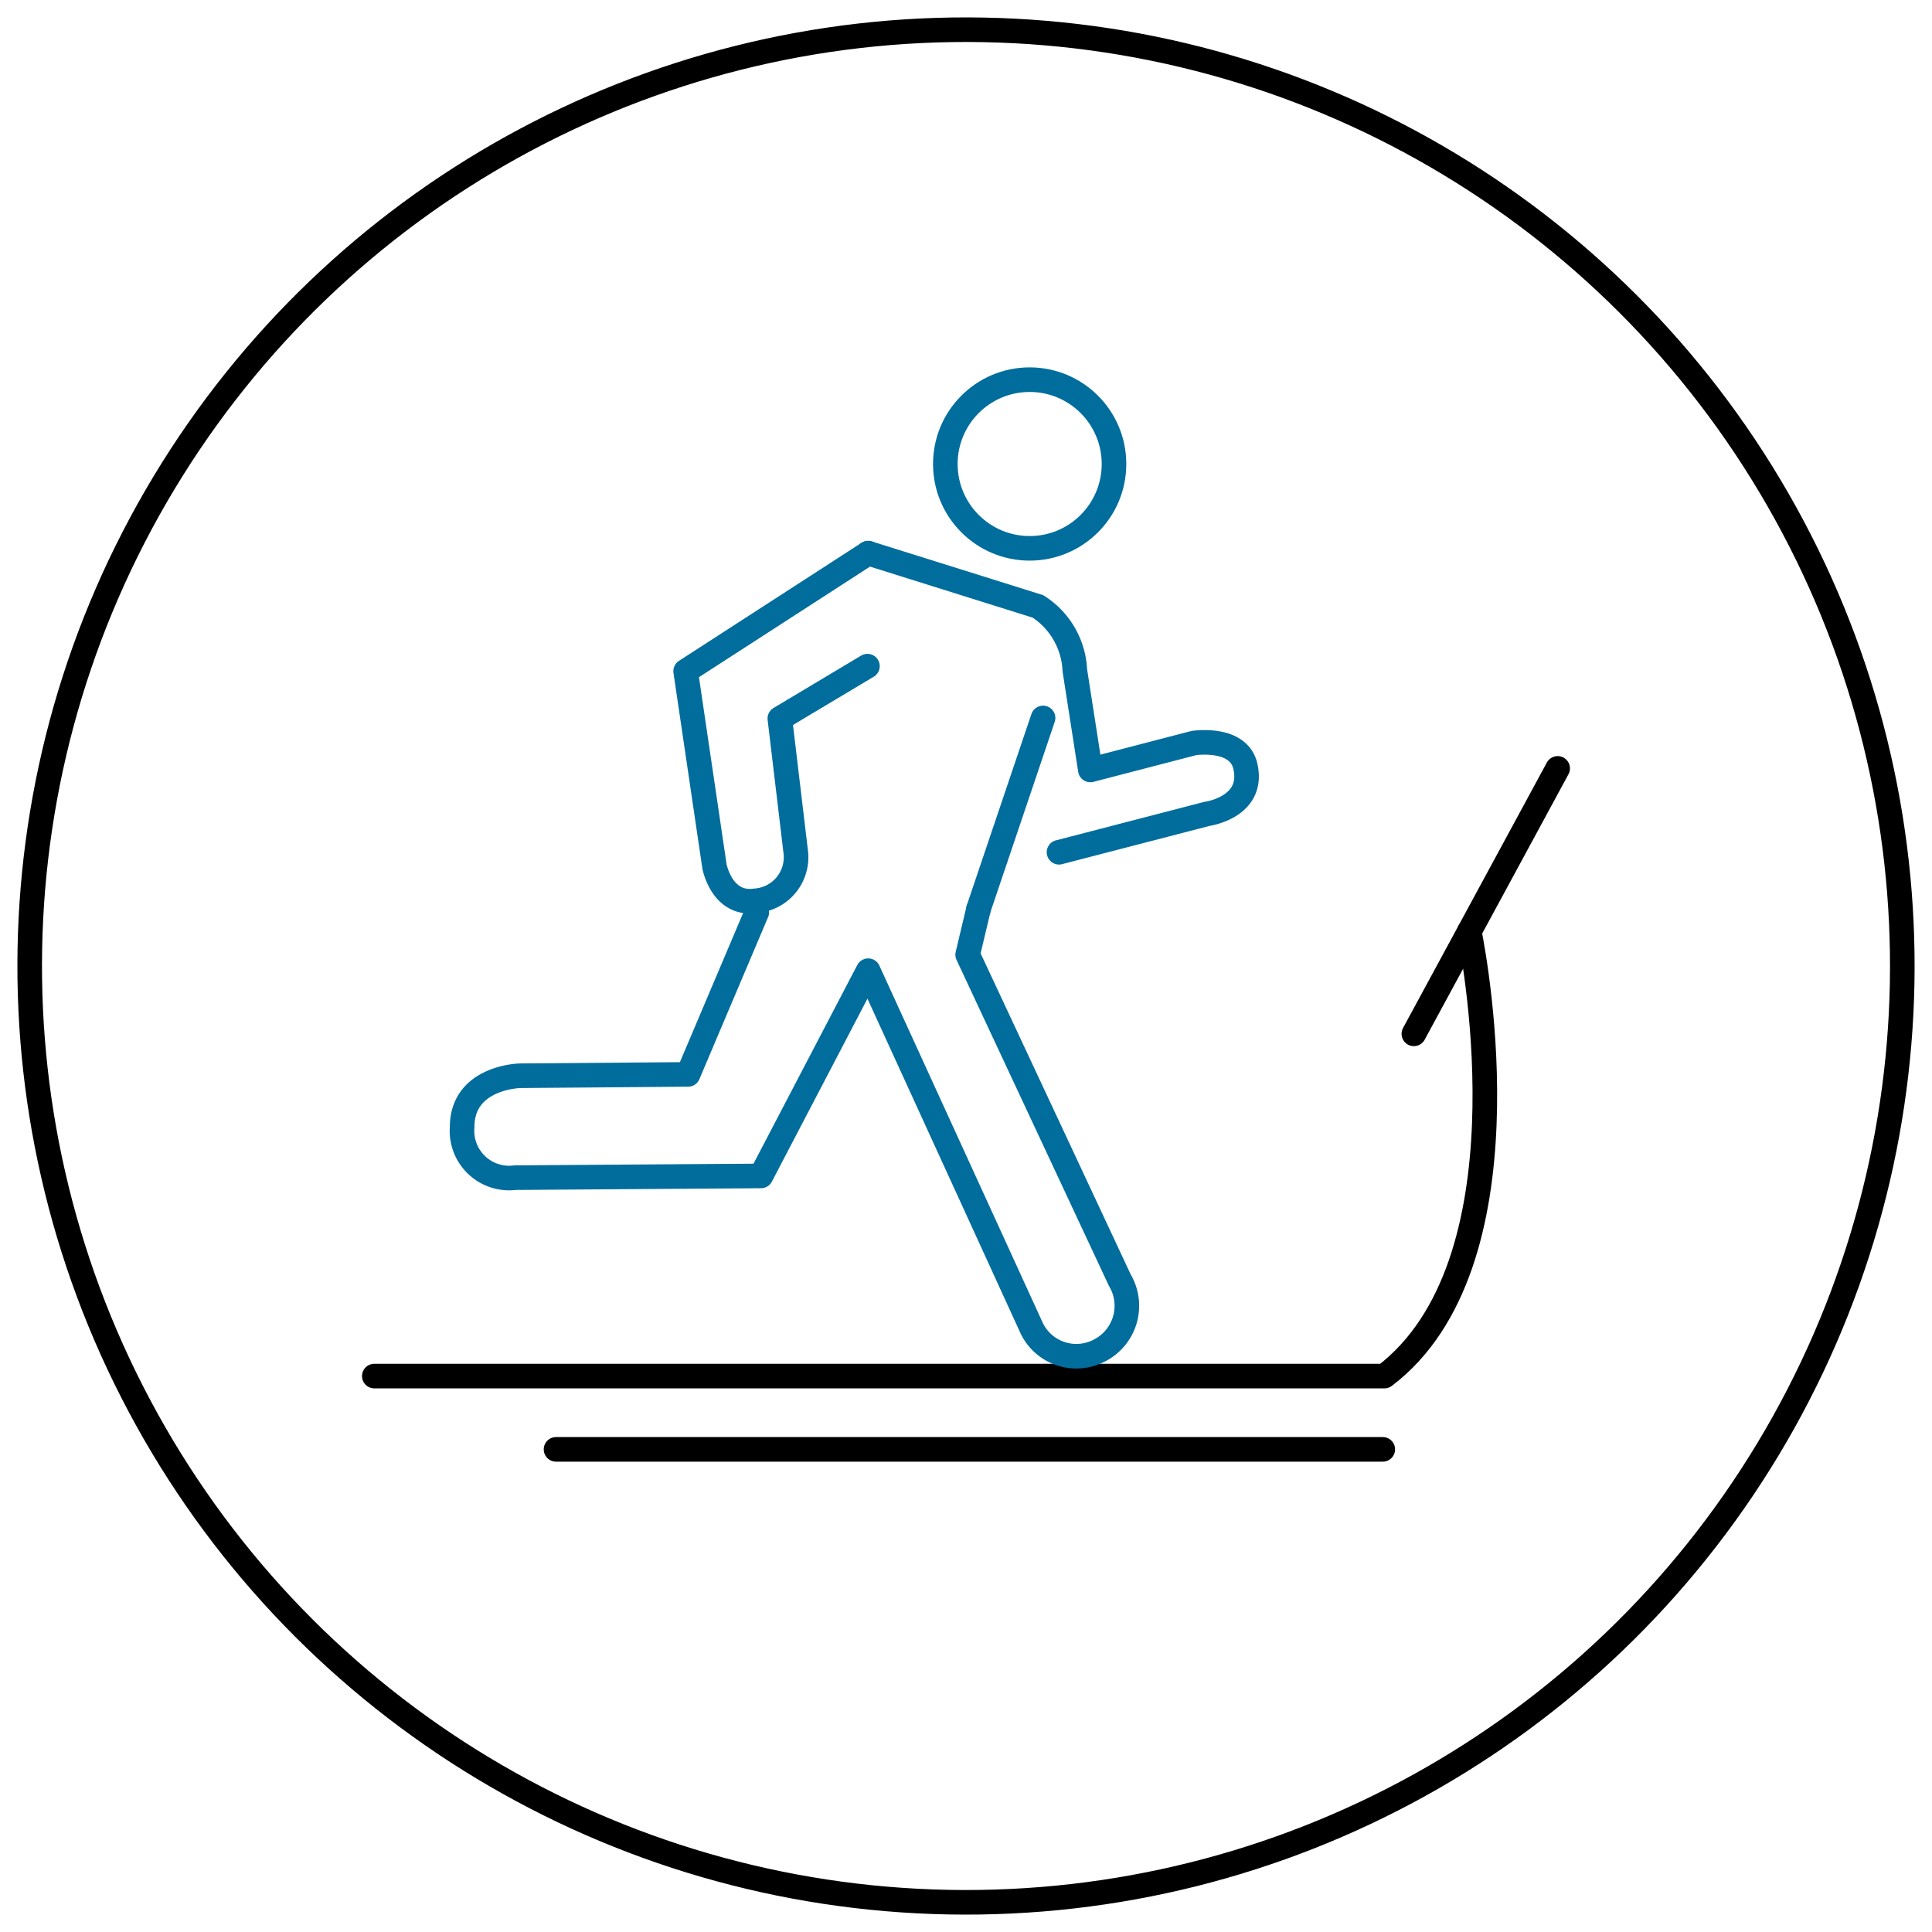 <svg xmlns="http://www.w3.org/2000/svg" width="78.579" height="78.579" viewBox="0 0 78.579 78.579">
  <g id="Group_4571" data-name="Group 4571" transform="translate(-922.491 -1652.491)">
    <circle id="Ellipse_24" data-name="Ellipse 24" cx="38.082" cy="38.082" r="38.082" transform="translate(923 1729.151) rotate(-88.939)" fill="none" stroke="#000" stroke-width="1"/>
    <path id="Path_6421" data-name="Path 6421" d="M778.386,80.489c.265,1.329,2.513,13.555-3.45,18.081H733.851" transform="translate(203.864 1609.889)" fill="none" stroke="#000" stroke-linecap="round" stroke-linejoin="round" stroke-width="1"/>
    <g id="Group_3921" data-name="Group 3921" transform="translate(203.864 1609.889)">
      <g id="Group_3920" data-name="Group 3920">
        <g id="Group_3919" data-name="Group 3919">
          <circle id="Ellipse_43" data-name="Ellipse 43" cx="3.43" cy="3.43" r="3.43" transform="translate(757.076 58.044)" fill="none" stroke="#006d9d" stroke-linecap="round" stroke-linejoin="round" stroke-width="1"/>
          <path id="Path_6422" data-name="Path 6422" d="M753.938,65.1l6.905,2.166a3.259,3.259,0,0,1,1.5,2.6l.631,4.052,4.208-1.094s1.8-.28,2.092.925c.4,1.69-1.555,1.955-1.555,1.955L761.7,77.265" fill="none" stroke="#006d9d" stroke-linecap="round" stroke-linejoin="round" stroke-width="1"/>
          <line id="Line_7754" data-name="Line 7754" y1="7.775" x2="2.627" transform="translate(758.424 71.803)" fill="none" stroke="#006d9d" stroke-linecap="round" stroke-width="1"/>
        </g>
        <path id="Path_6423" data-name="Path 6423" d="M749.407,79.708,746.612,86.3l-6.83.055s-2.359.045-2.359,2.088a1.919,1.919,0,0,0,2.16,2.057l9.995-.07,4.36-8.347,6.638,14.512a2.014,2.014,0,0,0,2.727.956,2.041,2.041,0,0,0,.869-2.883l-6.188-13.237.44-1.849" fill="none" stroke="#006d9d" stroke-linecap="round" stroke-linejoin="round" stroke-width="1"/>
        <path id="Path_6424" data-name="Path 6424" d="M753.938,65.1,746.514,69.9l1.172,7.939s.3,1.6,1.667,1.4a1.775,1.775,0,0,0,1.634-2.023l-.642-5.39,3.563-2.13" fill="none" stroke="#006d9d" stroke-linecap="round" stroke-linejoin="round" stroke-width="1"/>
      </g>
    </g>
    <line id="Line_7755" data-name="Line 7755" x1="5.849" y2="10.797" transform="translate(979.996 1683.743)" fill="none" stroke="#000" stroke-linecap="round" stroke-linejoin="round" stroke-width="1"/>
    <line id="Line_7756" data-name="Line 7756" x2="33.626" transform="translate(945.106 1711.44)" fill="none" stroke="#000" stroke-linecap="round" stroke-linejoin="round" stroke-width="1"/>
  </g>
</svg>
